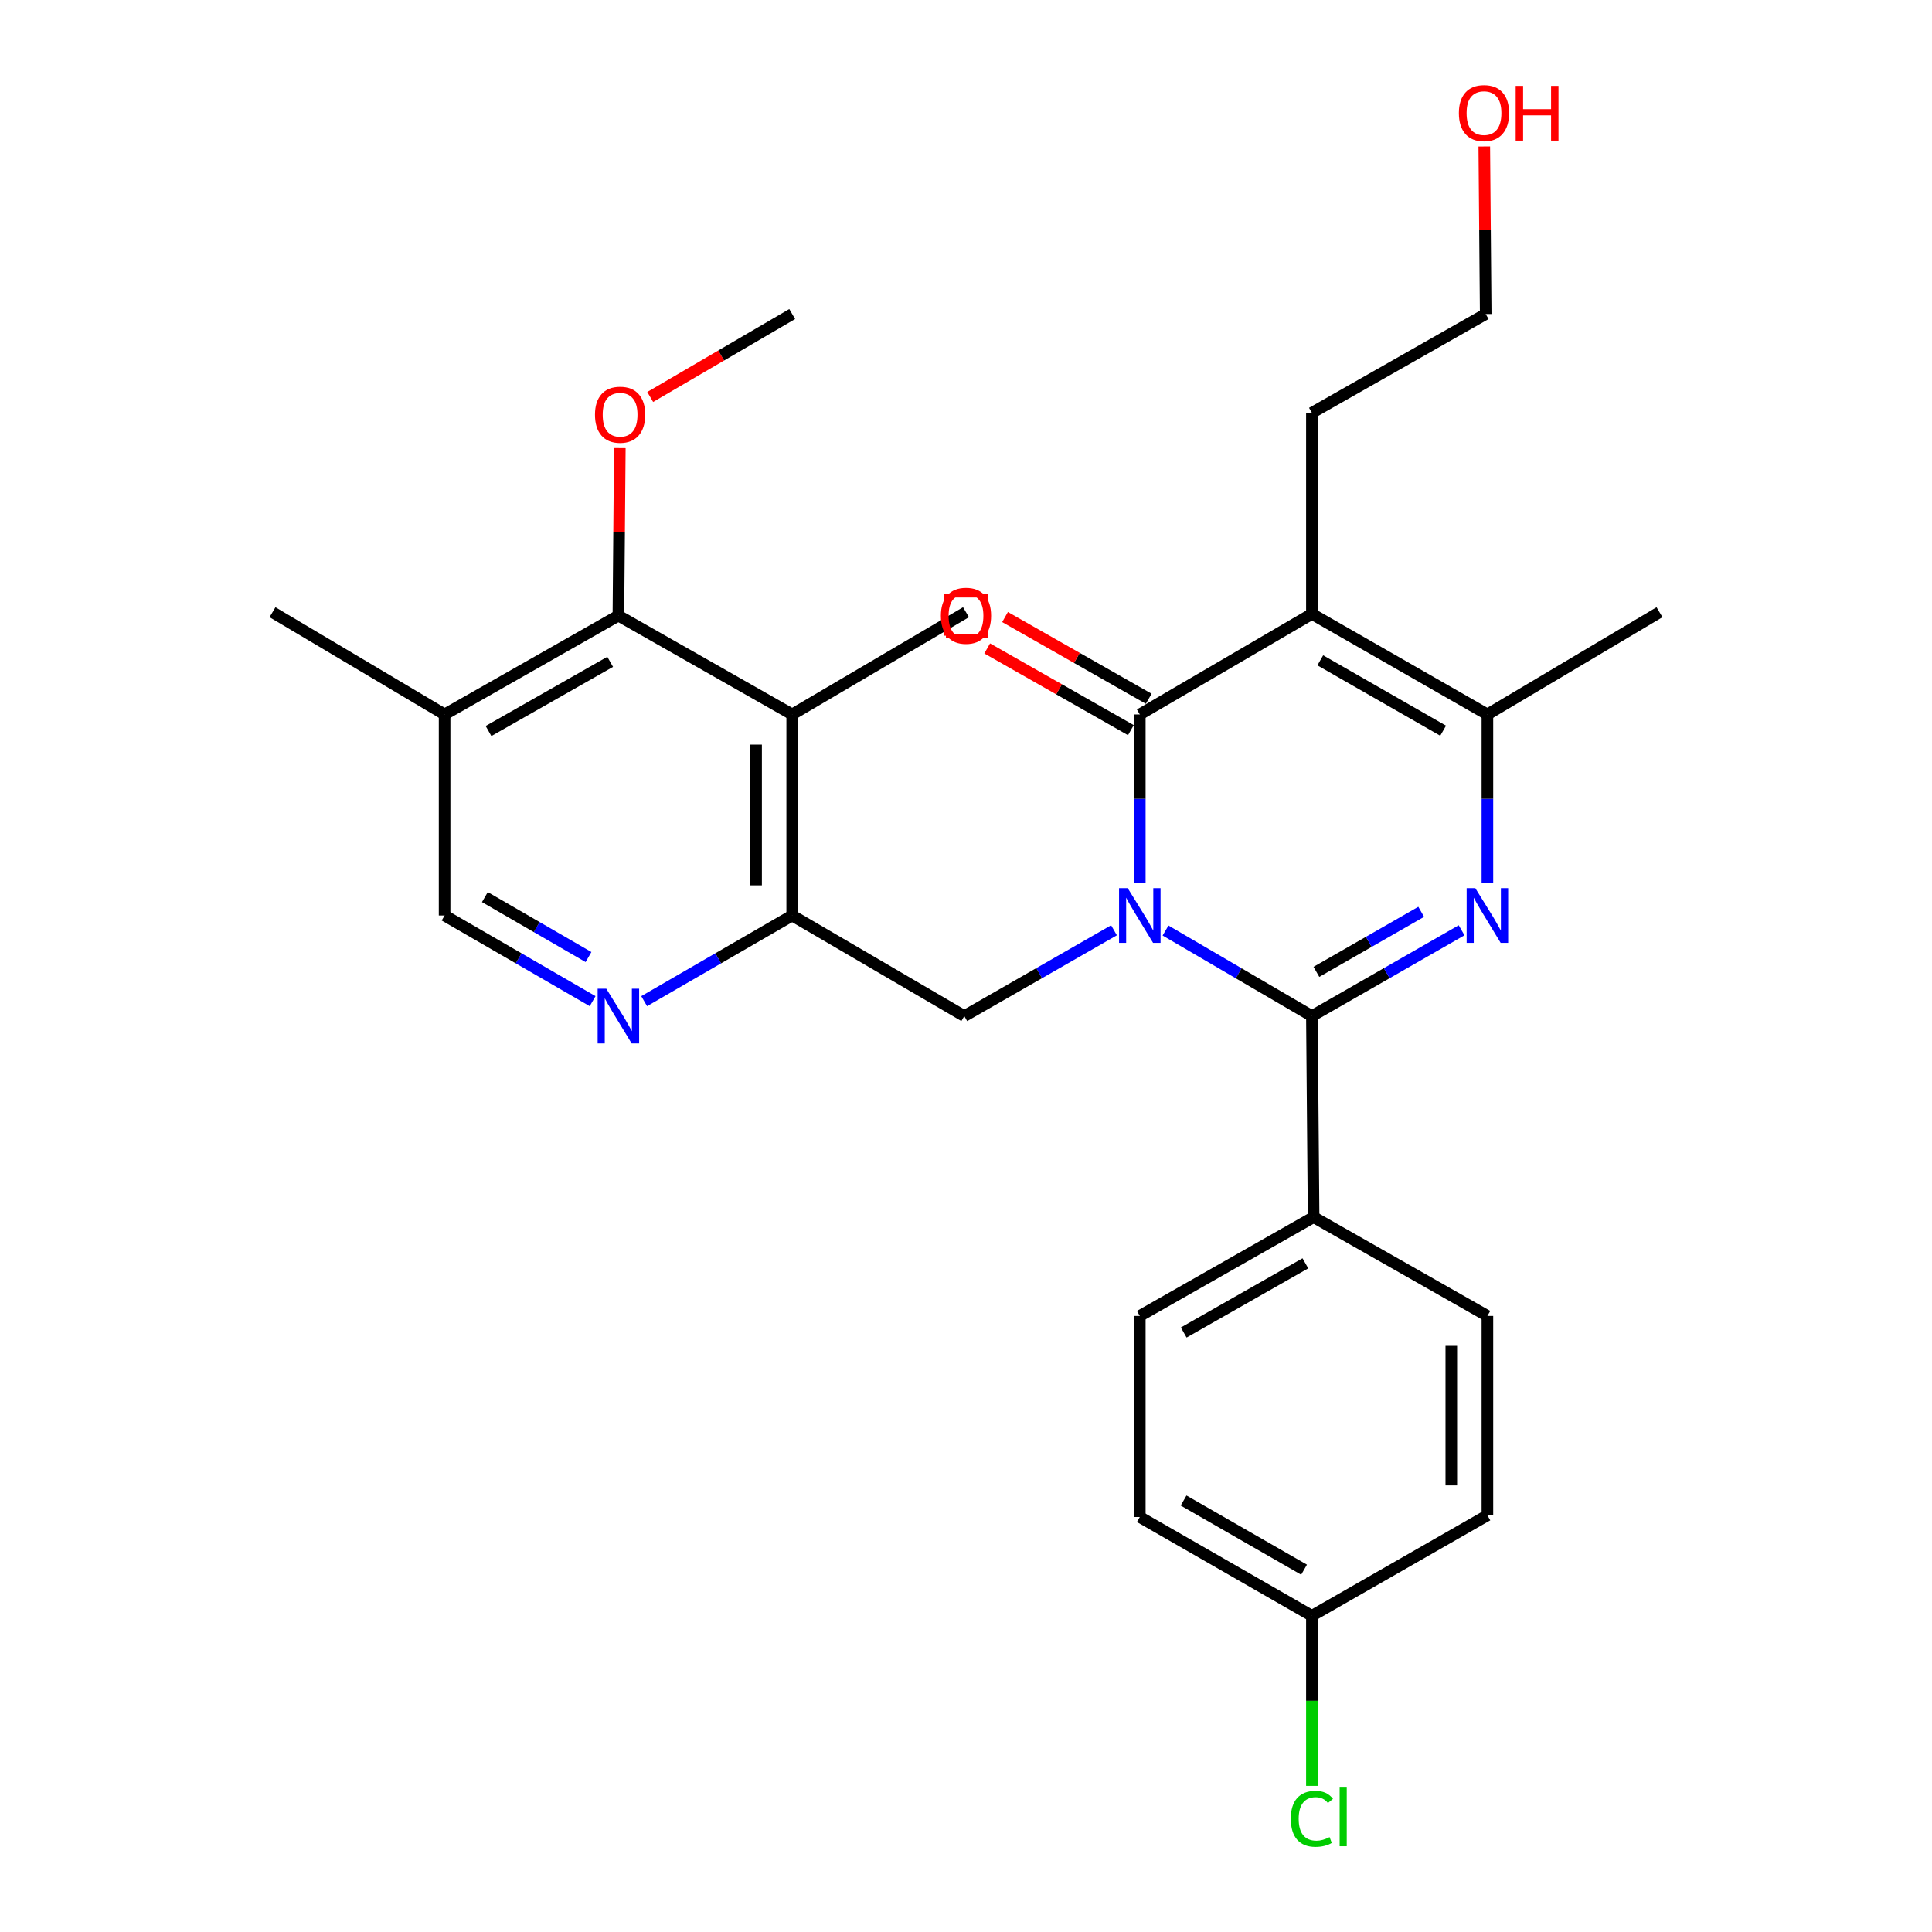 <?xml version='1.0' encoding='iso-8859-1'?>
<svg version='1.1' baseProfile='full'
              xmlns='http://www.w3.org/2000/svg'
                      xmlns:rdkit='http://www.rdkit.org/xml'
                      xmlns:xlink='http://www.w3.org/1999/xlink'
                  xml:space='preserve'
width='1000px' height='1000px' viewBox='0 0 1000 1000'>
<!-- END OF HEADER -->
<rect style='opacity:1.0;fill:#FFFFFF;stroke:none' width='1000' height='1000' x='0' y='0'> </rect>
<path class='bond-0' d='M 603.279,481.647 L 641.158,503.778' style='fill:none;fill-rule:evenodd;stroke:#0000FF;stroke-width:6px;stroke-linecap:butt;stroke-linejoin:miter;stroke-opacity:1' />
<path class='bond-0' d='M 641.158,503.778 L 679.037,525.91' style='fill:none;fill-rule:evenodd;stroke:#000000;stroke-width:6px;stroke-linecap:butt;stroke-linejoin:miter;stroke-opacity:1' />
<path class='bond-1' d='M 589.96,457.103 L 589.96,413.449' style='fill:none;fill-rule:evenodd;stroke:#0000FF;stroke-width:6px;stroke-linecap:butt;stroke-linejoin:miter;stroke-opacity:1' />
<path class='bond-1' d='M 589.96,413.449 L 589.96,369.796' style='fill:none;fill-rule:evenodd;stroke:#000000;stroke-width:6px;stroke-linecap:butt;stroke-linejoin:miter;stroke-opacity:1' />
<path class='bond-2' d='M 576.602,481.517 L 537.86,503.713' style='fill:none;fill-rule:evenodd;stroke:#0000FF;stroke-width:6px;stroke-linecap:butt;stroke-linejoin:miter;stroke-opacity:1' />
<path class='bond-2' d='M 537.86,503.713 L 499.118,525.91' style='fill:none;fill-rule:evenodd;stroke:#000000;stroke-width:6px;stroke-linecap:butt;stroke-linejoin:miter;stroke-opacity:1' />
<path class='bond-3' d='M 679.037,525.91 L 717.779,503.713' style='fill:none;fill-rule:evenodd;stroke:#000000;stroke-width:6px;stroke-linecap:butt;stroke-linejoin:miter;stroke-opacity:1' />
<path class='bond-3' d='M 717.779,503.713 L 756.522,481.517' style='fill:none;fill-rule:evenodd;stroke:#0000FF;stroke-width:6px;stroke-linecap:butt;stroke-linejoin:miter;stroke-opacity:1' />
<path class='bond-3' d='M 681.37,503.036 L 708.49,487.499' style='fill:none;fill-rule:evenodd;stroke:#000000;stroke-width:6px;stroke-linecap:butt;stroke-linejoin:miter;stroke-opacity:1' />
<path class='bond-3' d='M 708.49,487.499 L 735.609,471.961' style='fill:none;fill-rule:evenodd;stroke:#0000FF;stroke-width:6px;stroke-linecap:butt;stroke-linejoin:miter;stroke-opacity:1' />
<path class='bond-4' d='M 679.037,525.91 L 679.92,629.978' style='fill:none;fill-rule:evenodd;stroke:#000000;stroke-width:6px;stroke-linecap:butt;stroke-linejoin:miter;stroke-opacity:1' />
<path class='bond-5' d='M 589.96,369.796 L 679.037,317.761' style='fill:none;fill-rule:evenodd;stroke:#000000;stroke-width:6px;stroke-linecap:butt;stroke-linejoin:miter;stroke-opacity:1' />
<path class='bond-6' d='M 594.578,361.673 L 557.392,340.529' style='fill:none;fill-rule:evenodd;stroke:#000000;stroke-width:6px;stroke-linecap:butt;stroke-linejoin:miter;stroke-opacity:1' />
<path class='bond-6' d='M 557.392,340.529 L 520.206,319.384' style='fill:none;fill-rule:evenodd;stroke:#FF0000;stroke-width:6px;stroke-linecap:butt;stroke-linejoin:miter;stroke-opacity:1' />
<path class='bond-6' d='M 585.341,377.918 L 548.155,356.774' style='fill:none;fill-rule:evenodd;stroke:#000000;stroke-width:6px;stroke-linecap:butt;stroke-linejoin:miter;stroke-opacity:1' />
<path class='bond-6' d='M 548.155,356.774 L 510.969,335.629' style='fill:none;fill-rule:evenodd;stroke:#FF0000;stroke-width:6px;stroke-linecap:butt;stroke-linejoin:miter;stroke-opacity:1' />
<path class='bond-7' d='M 769.879,457.103 L 769.879,413.449' style='fill:none;fill-rule:evenodd;stroke:#0000FF;stroke-width:6px;stroke-linecap:butt;stroke-linejoin:miter;stroke-opacity:1' />
<path class='bond-7' d='M 769.879,413.449 L 769.879,369.796' style='fill:none;fill-rule:evenodd;stroke:#000000;stroke-width:6px;stroke-linecap:butt;stroke-linejoin:miter;stroke-opacity:1' />
<path class='bond-8' d='M 679.037,317.761 L 769.879,369.796' style='fill:none;fill-rule:evenodd;stroke:#000000;stroke-width:6px;stroke-linecap:butt;stroke-linejoin:miter;stroke-opacity:1' />
<path class='bond-8' d='M 683.375,341.782 L 746.965,378.206' style='fill:none;fill-rule:evenodd;stroke:#000000;stroke-width:6px;stroke-linecap:butt;stroke-linejoin:miter;stroke-opacity:1' />
<path class='bond-9' d='M 679.037,317.761 L 679.037,213.693' style='fill:none;fill-rule:evenodd;stroke:#000000;stroke-width:6px;stroke-linecap:butt;stroke-linejoin:miter;stroke-opacity:1' />
<path class='bond-10' d='M 769.879,369.796 L 858.957,316.879' style='fill:none;fill-rule:evenodd;stroke:#000000;stroke-width:6px;stroke-linecap:butt;stroke-linejoin:miter;stroke-opacity:1' />
<path class='bond-11' d='M 499.118,525.91 L 410.04,473.865' style='fill:none;fill-rule:evenodd;stroke:#000000;stroke-width:6px;stroke-linecap:butt;stroke-linejoin:miter;stroke-opacity:1' />
<path class='bond-12' d='M 410.04,473.865 L 410.04,369.796' style='fill:none;fill-rule:evenodd;stroke:#000000;stroke-width:6px;stroke-linecap:butt;stroke-linejoin:miter;stroke-opacity:1' />
<path class='bond-12' d='M 391.353,458.254 L 391.353,385.406' style='fill:none;fill-rule:evenodd;stroke:#000000;stroke-width:6px;stroke-linecap:butt;stroke-linejoin:miter;stroke-opacity:1' />
<path class='bond-13' d='M 410.04,473.865 L 371.729,496.029' style='fill:none;fill-rule:evenodd;stroke:#000000;stroke-width:6px;stroke-linecap:butt;stroke-linejoin:miter;stroke-opacity:1' />
<path class='bond-13' d='M 371.729,496.029 L 333.419,518.193' style='fill:none;fill-rule:evenodd;stroke:#0000FF;stroke-width:6px;stroke-linecap:butt;stroke-linejoin:miter;stroke-opacity:1' />
<path class='bond-14' d='M 410.04,369.796 L 320.08,318.644' style='fill:none;fill-rule:evenodd;stroke:#000000;stroke-width:6px;stroke-linecap:butt;stroke-linejoin:miter;stroke-opacity:1' />
<path class='bond-15' d='M 410.04,369.796 L 500,316.879' style='fill:none;fill-rule:evenodd;stroke:#000000;stroke-width:6px;stroke-linecap:butt;stroke-linejoin:miter;stroke-opacity:1' />
<path class='bond-16' d='M 320.08,318.644 L 320.448,275.29' style='fill:none;fill-rule:evenodd;stroke:#000000;stroke-width:6px;stroke-linecap:butt;stroke-linejoin:miter;stroke-opacity:1' />
<path class='bond-16' d='M 320.448,275.29 L 320.816,231.937' style='fill:none;fill-rule:evenodd;stroke:#FF0000;stroke-width:6px;stroke-linecap:butt;stroke-linejoin:miter;stroke-opacity:1' />
<path class='bond-17' d='M 320.08,318.644 L 230.121,369.796' style='fill:none;fill-rule:evenodd;stroke:#000000;stroke-width:6px;stroke-linecap:butt;stroke-linejoin:miter;stroke-opacity:1' />
<path class='bond-17' d='M 315.824,342.562 L 252.852,378.368' style='fill:none;fill-rule:evenodd;stroke:#000000;stroke-width:6px;stroke-linecap:butt;stroke-linejoin:miter;stroke-opacity:1' />
<path class='bond-18' d='M 306.742,518.193 L 268.431,496.029' style='fill:none;fill-rule:evenodd;stroke:#0000FF;stroke-width:6px;stroke-linecap:butt;stroke-linejoin:miter;stroke-opacity:1' />
<path class='bond-18' d='M 268.431,496.029 L 230.121,473.865' style='fill:none;fill-rule:evenodd;stroke:#000000;stroke-width:6px;stroke-linecap:butt;stroke-linejoin:miter;stroke-opacity:1' />
<path class='bond-18' d='M 304.607,495.368 L 277.79,479.853' style='fill:none;fill-rule:evenodd;stroke:#0000FF;stroke-width:6px;stroke-linecap:butt;stroke-linejoin:miter;stroke-opacity:1' />
<path class='bond-18' d='M 277.79,479.853 L 250.972,464.338' style='fill:none;fill-rule:evenodd;stroke:#000000;stroke-width:6px;stroke-linecap:butt;stroke-linejoin:miter;stroke-opacity:1' />
<path class='bond-19' d='M 679.92,629.978 L 589.96,681.13' style='fill:none;fill-rule:evenodd;stroke:#000000;stroke-width:6px;stroke-linecap:butt;stroke-linejoin:miter;stroke-opacity:1' />
<path class='bond-19' d='M 675.663,653.896 L 612.691,689.703' style='fill:none;fill-rule:evenodd;stroke:#000000;stroke-width:6px;stroke-linecap:butt;stroke-linejoin:miter;stroke-opacity:1' />
<path class='bond-20' d='M 679.92,629.978 L 769.879,681.13' style='fill:none;fill-rule:evenodd;stroke:#000000;stroke-width:6px;stroke-linecap:butt;stroke-linejoin:miter;stroke-opacity:1' />
<path class='bond-21' d='M 230.121,369.796 L 230.121,473.865' style='fill:none;fill-rule:evenodd;stroke:#000000;stroke-width:6px;stroke-linecap:butt;stroke-linejoin:miter;stroke-opacity:1' />
<path class='bond-22' d='M 230.121,369.796 L 141.043,316.879' style='fill:none;fill-rule:evenodd;stroke:#000000;stroke-width:6px;stroke-linecap:butt;stroke-linejoin:miter;stroke-opacity:1' />
<path class='bond-23' d='M 589.96,681.13 L 589.96,785.199' style='fill:none;fill-rule:evenodd;stroke:#000000;stroke-width:6px;stroke-linecap:butt;stroke-linejoin:miter;stroke-opacity:1' />
<path class='bond-24' d='M 769.879,681.13 L 769.879,784.317' style='fill:none;fill-rule:evenodd;stroke:#000000;stroke-width:6px;stroke-linecap:butt;stroke-linejoin:miter;stroke-opacity:1' />
<path class='bond-24' d='M 751.192,696.608 L 751.192,768.839' style='fill:none;fill-rule:evenodd;stroke:#000000;stroke-width:6px;stroke-linecap:butt;stroke-linejoin:miter;stroke-opacity:1' />
<path class='bond-25' d='M 679.037,213.693 L 768.997,162.551' style='fill:none;fill-rule:evenodd;stroke:#000000;stroke-width:6px;stroke-linecap:butt;stroke-linejoin:miter;stroke-opacity:1' />
<path class='bond-26' d='M 336.542,205.477 L 373.291,184.014' style='fill:none;fill-rule:evenodd;stroke:#FF0000;stroke-width:6px;stroke-linecap:butt;stroke-linejoin:miter;stroke-opacity:1' />
<path class='bond-26' d='M 373.291,184.014 L 410.04,162.551' style='fill:none;fill-rule:evenodd;stroke:#000000;stroke-width:6px;stroke-linecap:butt;stroke-linejoin:miter;stroke-opacity:1' />
<path class='bond-27' d='M 679.037,836.341 L 769.879,784.317' style='fill:none;fill-rule:evenodd;stroke:#000000;stroke-width:6px;stroke-linecap:butt;stroke-linejoin:miter;stroke-opacity:1' />
<path class='bond-28' d='M 679.037,836.341 L 679.037,880.354' style='fill:none;fill-rule:evenodd;stroke:#000000;stroke-width:6px;stroke-linecap:butt;stroke-linejoin:miter;stroke-opacity:1' />
<path class='bond-28' d='M 679.037,880.354 L 679.037,924.368' style='fill:none;fill-rule:evenodd;stroke:#00CC00;stroke-width:6px;stroke-linecap:butt;stroke-linejoin:miter;stroke-opacity:1' />
<path class='bond-29' d='M 679.037,836.341 L 589.96,785.199' style='fill:none;fill-rule:evenodd;stroke:#000000;stroke-width:6px;stroke-linecap:butt;stroke-linejoin:miter;stroke-opacity:1' />
<path class='bond-29' d='M 674.98,812.463 L 612.626,776.664' style='fill:none;fill-rule:evenodd;stroke:#000000;stroke-width:6px;stroke-linecap:butt;stroke-linejoin:miter;stroke-opacity:1' />
<path class='bond-30' d='M 768.262,75.824 L 768.629,119.187' style='fill:none;fill-rule:evenodd;stroke:#FF0000;stroke-width:6px;stroke-linecap:butt;stroke-linejoin:miter;stroke-opacity:1' />
<path class='bond-30' d='M 768.629,119.187 L 768.997,162.551' style='fill:none;fill-rule:evenodd;stroke:#000000;stroke-width:6px;stroke-linecap:butt;stroke-linejoin:miter;stroke-opacity:1' />
<path  class='atom-0' d='M 583.7 459.705
L 592.98 474.705
Q 593.9 476.185, 595.38 478.865
Q 596.86 481.545, 596.94 481.705
L 596.94 459.705
L 600.7 459.705
L 600.7 488.025
L 596.82 488.025
L 586.86 471.625
Q 585.7 469.705, 584.46 467.505
Q 583.26 465.305, 582.9 464.625
L 582.9 488.025
L 579.22 488.025
L 579.22 459.705
L 583.7 459.705
' fill='#0000FF'/>
<path  class='atom-3' d='M 763.619 459.705
L 772.899 474.705
Q 773.819 476.185, 775.299 478.865
Q 776.779 481.545, 776.859 481.705
L 776.859 459.705
L 780.619 459.705
L 780.619 488.025
L 776.739 488.025
L 766.779 471.625
Q 765.619 469.705, 764.379 467.505
Q 763.179 465.305, 762.819 464.625
L 762.819 488.025
L 759.139 488.025
L 759.139 459.705
L 763.619 459.705
' fill='#0000FF'/>
<path  class='atom-10' d='M 313.82 511.75
L 323.1 526.75
Q 324.02 528.23, 325.5 530.91
Q 326.98 533.59, 327.06 533.75
L 327.06 511.75
L 330.82 511.75
L 330.82 540.07
L 326.94 540.07
L 316.98 523.67
Q 315.82 521.75, 314.58 519.55
Q 313.38 517.35, 313.02 516.67
L 313.02 540.07
L 309.34 540.07
L 309.34 511.75
L 313.82 511.75
' fill='#0000FF'/>
<path  class='atom-13' d='M 487 318.724
Q 487 311.924, 490.36 308.124
Q 493.72 304.324, 500 304.324
Q 506.28 304.324, 509.64 308.124
Q 513 311.924, 513 318.724
Q 513 325.604, 509.6 329.524
Q 506.2 333.404, 500 333.404
Q 493.76 333.404, 490.36 329.524
Q 487 325.644, 487 318.724
M 500 330.204
Q 504.32 330.204, 506.64 327.324
Q 509 324.404, 509 318.724
Q 509 313.164, 506.64 310.364
Q 504.32 307.524, 500 307.524
Q 495.68 307.524, 493.32 310.324
Q 491 313.124, 491 318.724
Q 491 324.444, 493.32 327.324
Q 495.68 330.204, 500 330.204
' fill='#FF0000'/>
<path  class='atom-18' d='M 307.963 214.655
Q 307.963 207.855, 311.323 204.055
Q 314.683 200.255, 320.963 200.255
Q 327.243 200.255, 330.603 204.055
Q 333.963 207.855, 333.963 214.655
Q 333.963 221.535, 330.563 225.455
Q 327.163 229.335, 320.963 229.335
Q 314.723 229.335, 311.323 225.455
Q 307.963 221.575, 307.963 214.655
M 320.963 226.135
Q 325.283 226.135, 327.603 223.255
Q 329.963 220.335, 329.963 214.655
Q 329.963 209.095, 327.603 206.295
Q 325.283 203.455, 320.963 203.455
Q 316.643 203.455, 314.283 206.255
Q 311.963 209.055, 311.963 214.655
Q 311.963 220.375, 314.283 223.255
Q 316.643 226.135, 320.963 226.135
' fill='#FF0000'/>
<path  class='atom-23' d='M 668.117 941.41
Q 668.117 934.37, 671.397 930.69
Q 674.717 926.97, 680.997 926.97
Q 686.837 926.97, 689.957 931.09
L 687.317 933.25
Q 685.037 930.25, 680.997 930.25
Q 676.717 930.25, 674.437 933.13
Q 672.197 935.97, 672.197 941.41
Q 672.197 947.01, 674.517 949.89
Q 676.877 952.77, 681.437 952.77
Q 684.557 952.77, 688.197 950.89
L 689.317 953.89
Q 687.837 954.85, 685.597 955.41
Q 683.357 955.97, 680.877 955.97
Q 674.717 955.97, 671.397 952.21
Q 668.117 948.45, 668.117 941.41
' fill='#00CC00'/>
<path  class='atom-23' d='M 693.397 925.25
L 697.077 925.25
L 697.077 955.61
L 693.397 955.61
L 693.397 925.25
' fill='#00CC00'/>
<path  class='atom-25' d='M 755.114 58.541
Q 755.114 51.742, 758.474 47.941
Q 761.834 44.142, 768.114 44.142
Q 774.394 44.142, 777.754 47.941
Q 781.114 51.742, 781.114 58.541
Q 781.114 65.421, 777.714 69.341
Q 774.314 73.222, 768.114 73.222
Q 761.874 73.222, 758.474 69.341
Q 755.114 65.462, 755.114 58.541
M 768.114 70.022
Q 772.434 70.022, 774.754 67.141
Q 777.114 64.222, 777.114 58.541
Q 777.114 52.981, 774.754 50.181
Q 772.434 47.342, 768.114 47.342
Q 763.794 47.342, 761.434 50.142
Q 759.114 52.941, 759.114 58.541
Q 759.114 64.261, 761.434 67.141
Q 763.794 70.022, 768.114 70.022
' fill='#FF0000'/>
<path  class='atom-25' d='M 784.514 44.462
L 788.354 44.462
L 788.354 56.502
L 802.834 56.502
L 802.834 44.462
L 806.674 44.462
L 806.674 72.781
L 802.834 72.781
L 802.834 59.702
L 788.354 59.702
L 788.354 72.781
L 784.514 72.781
L 784.514 44.462
' fill='#FF0000'/>
<path d='M 489.618,329.026 L 489.618,308.262 L 510.382,308.262 L 510.382,329.026 L 489.618,329.026' style='fill:none;stroke:#FF0000;stroke-width:2px;stroke-linecap:butt;stroke-linejoin:miter;stroke-opacity:1;' />
</svg>
